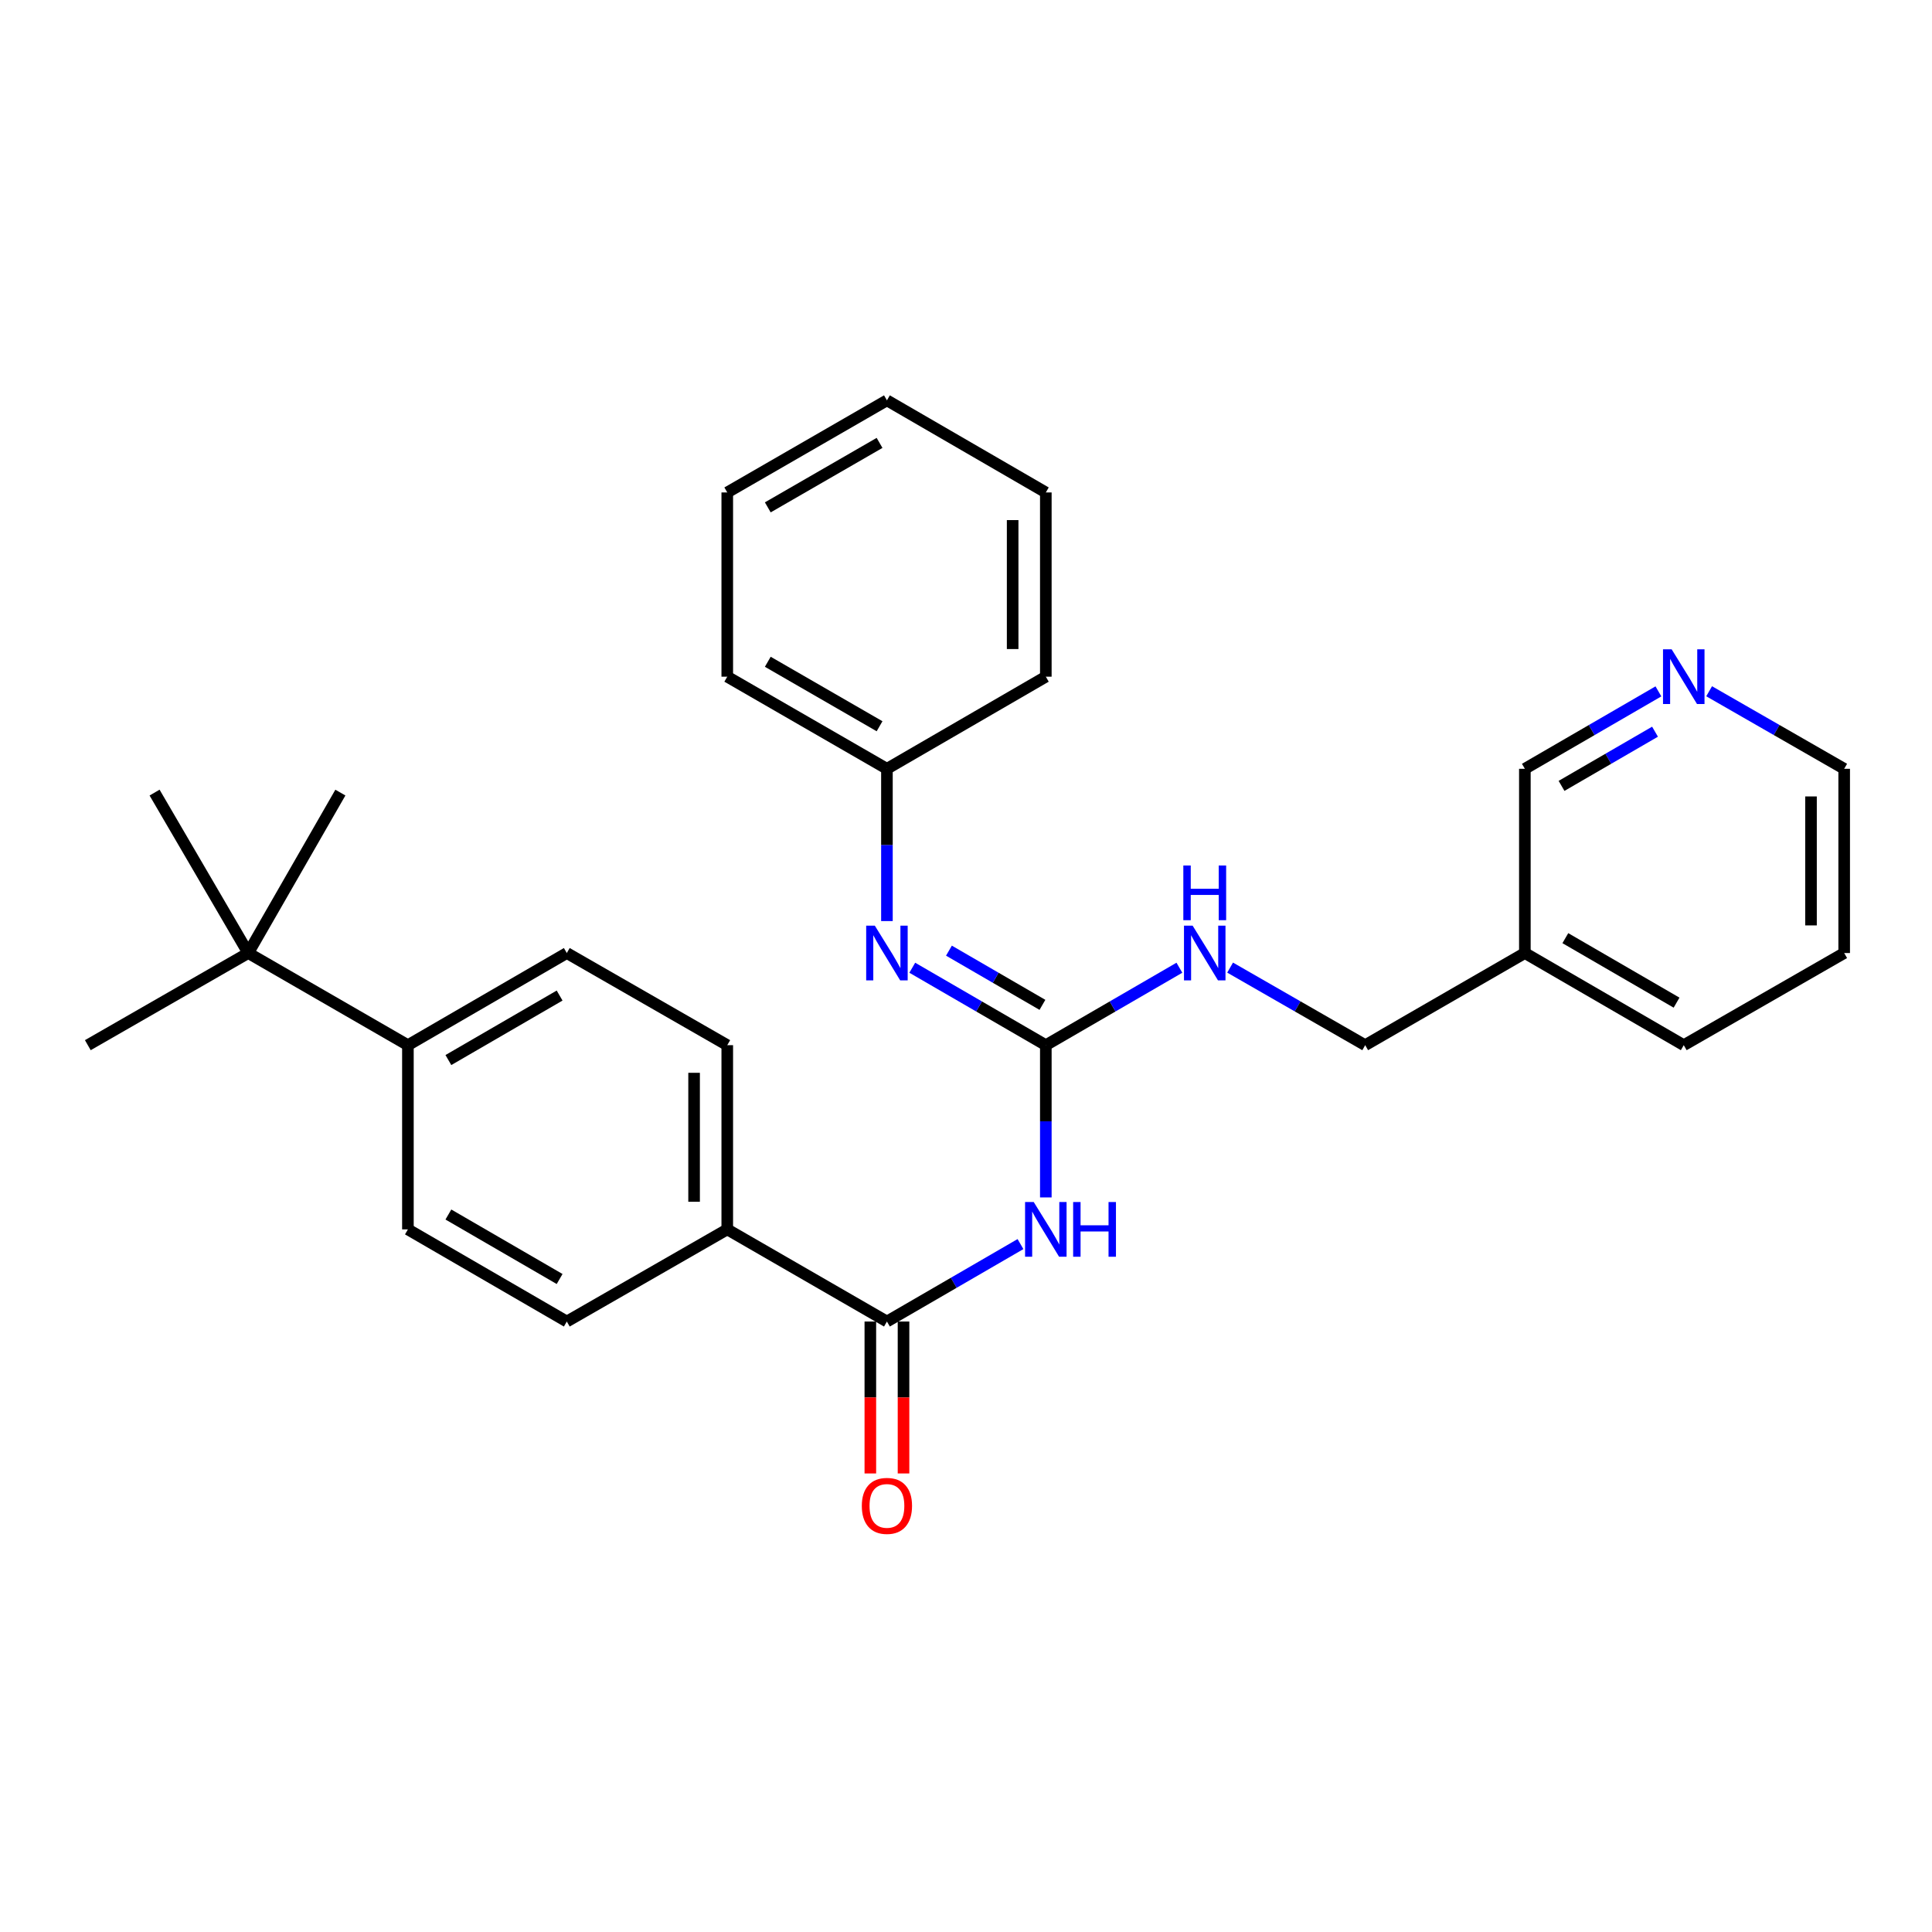 <?xml version='1.0' encoding='iso-8859-1'?>
<svg version='1.1' baseProfile='full'
              xmlns='http://www.w3.org/2000/svg'
                      xmlns:rdkit='http://www.rdkit.org/xml'
                      xmlns:xlink='http://www.w3.org/1999/xlink'
                  xml:space='preserve'
width='1000px' height='1000px' viewBox='0 0 1000 1000'>
<!-- END OF HEADER -->
<rect style='opacity:1.0;fill:#FFFFFF;stroke:none' width='1000' height='1000' x='0' y='0'> </rect>
<path class='bond-0' d='M 541.317,619.788 L 541.317,580.384' style='fill:none;fill-rule:evenodd;stroke:#0000FF;stroke-width:6px;stroke-linecap:butt;stroke-linejoin:miter;stroke-opacity:1' />
<path class='bond-0' d='M 541.317,580.384 L 541.317,540.981' style='fill:none;fill-rule:evenodd;stroke:#000000;stroke-width:6px;stroke-linecap:butt;stroke-linejoin:miter;stroke-opacity:1' />
<path class='bond-1' d='M 528.2,643.937 L 493.637,663.979' style='fill:none;fill-rule:evenodd;stroke:#0000FF;stroke-width:6px;stroke-linecap:butt;stroke-linejoin:miter;stroke-opacity:1' />
<path class='bond-1' d='M 493.637,663.979 L 459.074,684.021' style='fill:none;fill-rule:evenodd;stroke:#000000;stroke-width:6px;stroke-linecap:butt;stroke-linejoin:miter;stroke-opacity:1' />
<path class='bond-2' d='M 541.317,540.981 L 506.754,520.939' style='fill:none;fill-rule:evenodd;stroke:#000000;stroke-width:6px;stroke-linecap:butt;stroke-linejoin:miter;stroke-opacity:1' />
<path class='bond-2' d='M 506.754,520.939 L 472.191,500.897' style='fill:none;fill-rule:evenodd;stroke:#0000FF;stroke-width:6px;stroke-linecap:butt;stroke-linejoin:miter;stroke-opacity:1' />
<path class='bond-2' d='M 539.562,520.113 L 515.368,506.084' style='fill:none;fill-rule:evenodd;stroke:#000000;stroke-width:6px;stroke-linecap:butt;stroke-linejoin:miter;stroke-opacity:1' />
<path class='bond-2' d='M 515.368,506.084 L 491.174,492.054' style='fill:none;fill-rule:evenodd;stroke:#0000FF;stroke-width:6px;stroke-linecap:butt;stroke-linejoin:miter;stroke-opacity:1' />
<path class='bond-4' d='M 541.317,540.981 L 575.885,520.938' style='fill:none;fill-rule:evenodd;stroke:#000000;stroke-width:6px;stroke-linecap:butt;stroke-linejoin:miter;stroke-opacity:1' />
<path class='bond-4' d='M 575.885,520.938 L 610.453,500.896' style='fill:none;fill-rule:evenodd;stroke:#0000FF;stroke-width:6px;stroke-linecap:butt;stroke-linejoin:miter;stroke-opacity:1' />
<path class='bond-3' d='M 459.074,684.021 L 376.43,636.331' style='fill:none;fill-rule:evenodd;stroke:#000000;stroke-width:6px;stroke-linecap:butt;stroke-linejoin:miter;stroke-opacity:1' />
<path class='bond-7' d='M 450.488,684.021 L 450.488,723.34' style='fill:none;fill-rule:evenodd;stroke:#000000;stroke-width:6px;stroke-linecap:butt;stroke-linejoin:miter;stroke-opacity:1' />
<path class='bond-7' d='M 450.488,723.34 L 450.488,762.659' style='fill:none;fill-rule:evenodd;stroke:#FF0000;stroke-width:6px;stroke-linecap:butt;stroke-linejoin:miter;stroke-opacity:1' />
<path class='bond-7' d='M 467.66,684.021 L 467.66,723.34' style='fill:none;fill-rule:evenodd;stroke:#000000;stroke-width:6px;stroke-linecap:butt;stroke-linejoin:miter;stroke-opacity:1' />
<path class='bond-7' d='M 467.66,723.34 L 467.66,762.659' style='fill:none;fill-rule:evenodd;stroke:#FF0000;stroke-width:6px;stroke-linecap:butt;stroke-linejoin:miter;stroke-opacity:1' />
<path class='bond-15' d='M 459.074,476.747 L 459.074,437.339' style='fill:none;fill-rule:evenodd;stroke:#0000FF;stroke-width:6px;stroke-linecap:butt;stroke-linejoin:miter;stroke-opacity:1' />
<path class='bond-15' d='M 459.074,437.339 L 459.074,397.931' style='fill:none;fill-rule:evenodd;stroke:#000000;stroke-width:6px;stroke-linecap:butt;stroke-linejoin:miter;stroke-opacity:1' />
<path class='bond-9' d='M 376.43,636.331 L 293.376,684.021' style='fill:none;fill-rule:evenodd;stroke:#000000;stroke-width:6px;stroke-linecap:butt;stroke-linejoin:miter;stroke-opacity:1' />
<path class='bond-10' d='M 376.43,636.331 L 376.43,540.981' style='fill:none;fill-rule:evenodd;stroke:#000000;stroke-width:6px;stroke-linecap:butt;stroke-linejoin:miter;stroke-opacity:1' />
<path class='bond-10' d='M 359.259,622.029 L 359.259,555.283' style='fill:none;fill-rule:evenodd;stroke:#000000;stroke-width:6px;stroke-linecap:butt;stroke-linejoin:miter;stroke-opacity:1' />
<path class='bond-14' d='M 636.704,500.833 L 671.664,520.907' style='fill:none;fill-rule:evenodd;stroke:#0000FF;stroke-width:6px;stroke-linecap:butt;stroke-linejoin:miter;stroke-opacity:1' />
<path class='bond-14' d='M 671.664,520.907 L 706.624,540.981' style='fill:none;fill-rule:evenodd;stroke:#000000;stroke-width:6px;stroke-linecap:butt;stroke-linejoin:miter;stroke-opacity:1' />
<path class='bond-5' d='M 128.489,493.291 L 211.133,540.981' style='fill:none;fill-rule:evenodd;stroke:#000000;stroke-width:6px;stroke-linecap:butt;stroke-linejoin:miter;stroke-opacity:1' />
<path class='bond-17' d='M 128.489,493.291 L 80.008,410.246' style='fill:none;fill-rule:evenodd;stroke:#000000;stroke-width:6px;stroke-linecap:butt;stroke-linejoin:miter;stroke-opacity:1' />
<path class='bond-18' d='M 128.489,493.291 L 176.179,410.246' style='fill:none;fill-rule:evenodd;stroke:#000000;stroke-width:6px;stroke-linecap:butt;stroke-linejoin:miter;stroke-opacity:1' />
<path class='bond-19' d='M 128.489,493.291 L 45.455,540.981' style='fill:none;fill-rule:evenodd;stroke:#000000;stroke-width:6px;stroke-linecap:butt;stroke-linejoin:miter;stroke-opacity:1' />
<path class='bond-6' d='M 211.133,540.981 L 293.376,493.291' style='fill:none;fill-rule:evenodd;stroke:#000000;stroke-width:6px;stroke-linecap:butt;stroke-linejoin:miter;stroke-opacity:1' />
<path class='bond-6' d='M 232.084,548.682 L 289.654,515.299' style='fill:none;fill-rule:evenodd;stroke:#000000;stroke-width:6px;stroke-linecap:butt;stroke-linejoin:miter;stroke-opacity:1' />
<path class='bond-28' d='M 211.133,540.981 L 211.133,636.331' style='fill:none;fill-rule:evenodd;stroke:#000000;stroke-width:6px;stroke-linecap:butt;stroke-linejoin:miter;stroke-opacity:1' />
<path class='bond-8' d='M 858.394,357.855 L 823.831,377.893' style='fill:none;fill-rule:evenodd;stroke:#0000FF;stroke-width:6px;stroke-linecap:butt;stroke-linejoin:miter;stroke-opacity:1' />
<path class='bond-8' d='M 823.831,377.893 L 789.267,397.931' style='fill:none;fill-rule:evenodd;stroke:#000000;stroke-width:6px;stroke-linecap:butt;stroke-linejoin:miter;stroke-opacity:1' />
<path class='bond-8' d='M 856.638,378.722 L 832.443,392.748' style='fill:none;fill-rule:evenodd;stroke:#0000FF;stroke-width:6px;stroke-linecap:butt;stroke-linejoin:miter;stroke-opacity:1' />
<path class='bond-8' d='M 832.443,392.748 L 808.249,406.775' style='fill:none;fill-rule:evenodd;stroke:#000000;stroke-width:6px;stroke-linecap:butt;stroke-linejoin:miter;stroke-opacity:1' />
<path class='bond-30' d='M 884.644,357.792 L 919.595,377.861' style='fill:none;fill-rule:evenodd;stroke:#0000FF;stroke-width:6px;stroke-linecap:butt;stroke-linejoin:miter;stroke-opacity:1' />
<path class='bond-30' d='M 919.595,377.861 L 954.545,397.931' style='fill:none;fill-rule:evenodd;stroke:#000000;stroke-width:6px;stroke-linecap:butt;stroke-linejoin:miter;stroke-opacity:1' />
<path class='bond-11' d='M 293.376,684.021 L 211.133,636.331' style='fill:none;fill-rule:evenodd;stroke:#000000;stroke-width:6px;stroke-linecap:butt;stroke-linejoin:miter;stroke-opacity:1' />
<path class='bond-11' d='M 289.654,662.013 L 232.084,628.63' style='fill:none;fill-rule:evenodd;stroke:#000000;stroke-width:6px;stroke-linecap:butt;stroke-linejoin:miter;stroke-opacity:1' />
<path class='bond-12' d='M 376.43,540.981 L 293.376,493.291' style='fill:none;fill-rule:evenodd;stroke:#000000;stroke-width:6px;stroke-linecap:butt;stroke-linejoin:miter;stroke-opacity:1' />
<path class='bond-13' d='M 789.267,493.291 L 706.624,540.981' style='fill:none;fill-rule:evenodd;stroke:#000000;stroke-width:6px;stroke-linecap:butt;stroke-linejoin:miter;stroke-opacity:1' />
<path class='bond-16' d='M 789.267,493.291 L 789.267,397.931' style='fill:none;fill-rule:evenodd;stroke:#000000;stroke-width:6px;stroke-linecap:butt;stroke-linejoin:miter;stroke-opacity:1' />
<path class='bond-21' d='M 789.267,493.291 L 871.511,540.981' style='fill:none;fill-rule:evenodd;stroke:#000000;stroke-width:6px;stroke-linecap:butt;stroke-linejoin:miter;stroke-opacity:1' />
<path class='bond-21' d='M 810.218,485.589 L 867.788,518.972' style='fill:none;fill-rule:evenodd;stroke:#000000;stroke-width:6px;stroke-linecap:butt;stroke-linejoin:miter;stroke-opacity:1' />
<path class='bond-22' d='M 459.074,397.931 L 376.43,350.25' style='fill:none;fill-rule:evenodd;stroke:#000000;stroke-width:6px;stroke-linecap:butt;stroke-linejoin:miter;stroke-opacity:1' />
<path class='bond-22' d='M 455.259,375.905 L 397.408,342.529' style='fill:none;fill-rule:evenodd;stroke:#000000;stroke-width:6px;stroke-linecap:butt;stroke-linejoin:miter;stroke-opacity:1' />
<path class='bond-23' d='M 459.074,397.931 L 541.317,350.25' style='fill:none;fill-rule:evenodd;stroke:#000000;stroke-width:6px;stroke-linecap:butt;stroke-linejoin:miter;stroke-opacity:1' />
<path class='bond-20' d='M 954.545,397.931 L 954.545,493.291' style='fill:none;fill-rule:evenodd;stroke:#000000;stroke-width:6px;stroke-linecap:butt;stroke-linejoin:miter;stroke-opacity:1' />
<path class='bond-20' d='M 937.374,412.235 L 937.374,478.987' style='fill:none;fill-rule:evenodd;stroke:#000000;stroke-width:6px;stroke-linecap:butt;stroke-linejoin:miter;stroke-opacity:1' />
<path class='bond-24' d='M 871.511,540.981 L 954.545,493.291' style='fill:none;fill-rule:evenodd;stroke:#000000;stroke-width:6px;stroke-linecap:butt;stroke-linejoin:miter;stroke-opacity:1' />
<path class='bond-25' d='M 376.43,350.25 L 376.43,254.89' style='fill:none;fill-rule:evenodd;stroke:#000000;stroke-width:6px;stroke-linecap:butt;stroke-linejoin:miter;stroke-opacity:1' />
<path class='bond-26' d='M 541.317,350.25 L 541.317,254.89' style='fill:none;fill-rule:evenodd;stroke:#000000;stroke-width:6px;stroke-linecap:butt;stroke-linejoin:miter;stroke-opacity:1' />
<path class='bond-26' d='M 524.145,335.946 L 524.145,269.194' style='fill:none;fill-rule:evenodd;stroke:#000000;stroke-width:6px;stroke-linecap:butt;stroke-linejoin:miter;stroke-opacity:1' />
<path class='bond-29' d='M 376.43,254.89 L 459.074,207.219' style='fill:none;fill-rule:evenodd;stroke:#000000;stroke-width:6px;stroke-linecap:butt;stroke-linejoin:miter;stroke-opacity:1' />
<path class='bond-29' d='M 397.407,262.614 L 455.257,229.244' style='fill:none;fill-rule:evenodd;stroke:#000000;stroke-width:6px;stroke-linecap:butt;stroke-linejoin:miter;stroke-opacity:1' />
<path class='bond-27' d='M 541.317,254.89 L 459.074,207.219' style='fill:none;fill-rule:evenodd;stroke:#000000;stroke-width:6px;stroke-linecap:butt;stroke-linejoin:miter;stroke-opacity:1' />
<path  class='atom-0' d='M 535.057 622.171
L 544.337 637.171
Q 545.257 638.651, 546.737 641.331
Q 548.217 644.011, 548.297 644.171
L 548.297 622.171
L 552.057 622.171
L 552.057 650.491
L 548.177 650.491
L 538.217 634.091
Q 537.057 632.171, 535.817 629.971
Q 534.617 627.771, 534.257 627.091
L 534.257 650.491
L 530.577 650.491
L 530.577 622.171
L 535.057 622.171
' fill='#0000FF'/>
<path  class='atom-0' d='M 555.457 622.171
L 559.297 622.171
L 559.297 634.211
L 573.777 634.211
L 573.777 622.171
L 577.617 622.171
L 577.617 650.491
L 573.777 650.491
L 573.777 637.411
L 559.297 637.411
L 559.297 650.491
L 555.457 650.491
L 555.457 622.171
' fill='#0000FF'/>
<path  class='atom-3' d='M 452.814 479.131
L 462.094 494.131
Q 463.014 495.611, 464.494 498.291
Q 465.974 500.971, 466.054 501.131
L 466.054 479.131
L 469.814 479.131
L 469.814 507.451
L 465.934 507.451
L 455.974 491.051
Q 454.814 489.131, 453.574 486.931
Q 452.374 484.731, 452.014 484.051
L 452.014 507.451
L 448.334 507.451
L 448.334 479.131
L 452.814 479.131
' fill='#0000FF'/>
<path  class='atom-5' d='M 617.31 479.131
L 626.59 494.131
Q 627.51 495.611, 628.99 498.291
Q 630.47 500.971, 630.55 501.131
L 630.55 479.131
L 634.31 479.131
L 634.31 507.451
L 630.43 507.451
L 620.47 491.051
Q 619.31 489.131, 618.07 486.931
Q 616.87 484.731, 616.51 484.051
L 616.51 507.451
L 612.83 507.451
L 612.83 479.131
L 617.31 479.131
' fill='#0000FF'/>
<path  class='atom-5' d='M 612.49 447.979
L 616.33 447.979
L 616.33 460.019
L 630.81 460.019
L 630.81 447.979
L 634.65 447.979
L 634.65 476.299
L 630.81 476.299
L 630.81 463.219
L 616.33 463.219
L 616.33 476.299
L 612.49 476.299
L 612.49 447.979
' fill='#0000FF'/>
<path  class='atom-8' d='M 446.074 779.443
Q 446.074 772.643, 449.434 768.843
Q 452.794 765.043, 459.074 765.043
Q 465.354 765.043, 468.714 768.843
Q 472.074 772.643, 472.074 779.443
Q 472.074 786.323, 468.674 790.243
Q 465.274 794.123, 459.074 794.123
Q 452.834 794.123, 449.434 790.243
Q 446.074 786.363, 446.074 779.443
M 459.074 790.923
Q 463.394 790.923, 465.714 788.043
Q 468.074 785.123, 468.074 779.443
Q 468.074 773.883, 465.714 771.083
Q 463.394 768.243, 459.074 768.243
Q 454.754 768.243, 452.394 771.043
Q 450.074 773.843, 450.074 779.443
Q 450.074 785.163, 452.394 788.043
Q 454.754 790.923, 459.074 790.923
' fill='#FF0000'/>
<path  class='atom-9' d='M 865.251 336.09
L 874.531 351.09
Q 875.451 352.57, 876.931 355.25
Q 878.411 357.93, 878.491 358.09
L 878.491 336.09
L 882.251 336.09
L 882.251 364.41
L 878.371 364.41
L 868.411 348.01
Q 867.251 346.09, 866.011 343.89
Q 864.811 341.69, 864.451 341.01
L 864.451 364.41
L 860.771 364.41
L 860.771 336.09
L 865.251 336.09
' fill='#0000FF'/>
</svg>
